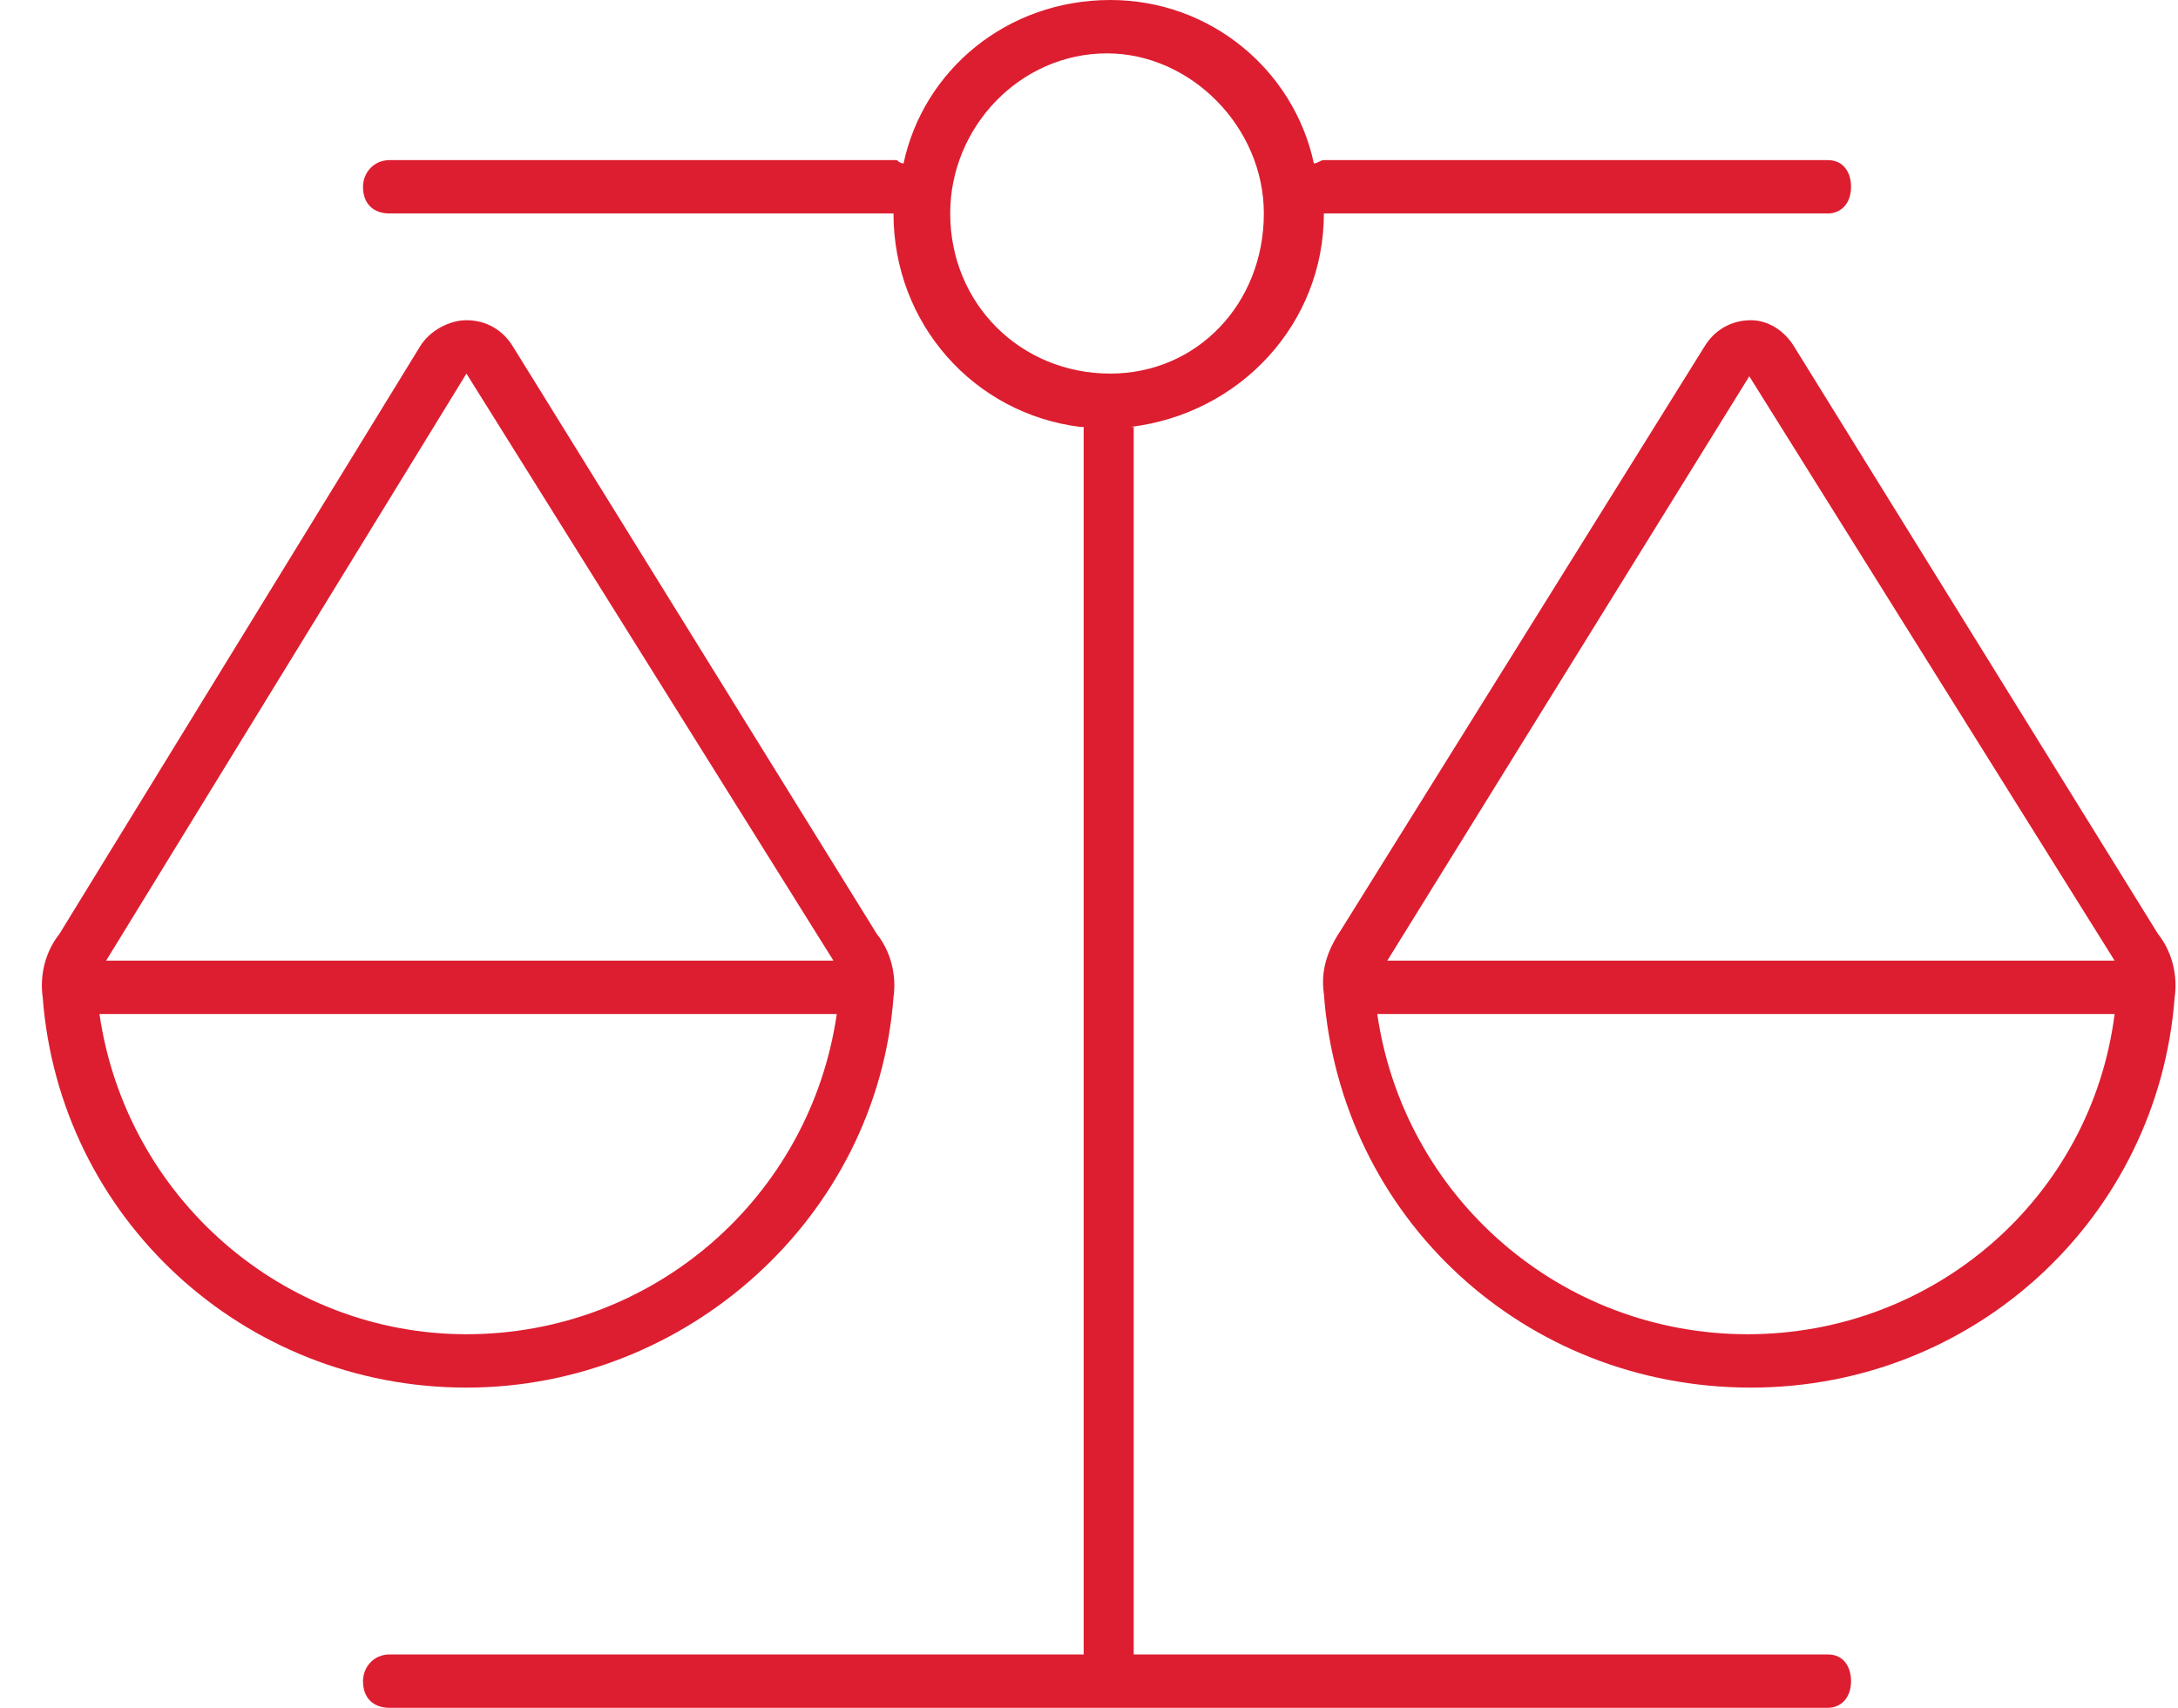 <svg xmlns="http://www.w3.org/2000/svg" width="51" height="40" viewBox="0 0 51 40" fill="none"><path d="M50.532 21.875L42.016 8.125C41.782 7.734 41.391 7.5 41 7.5C40.532 7.5 40.141 7.734 39.907 8.125L31.391 21.797C31.078 22.266 30.922 22.734 31 23.281C31.391 28.516 35.688 32.5 41 32.5C46.235 32.5 50.532 28.516 50.922 23.359C51 22.812 50.844 22.266 50.532 21.875ZM32.485 22.5L41 8.75C40.922 8.75 41 8.75 41 8.75H40.922L49.516 22.5H32.407C32.485 22.5 32.485 22.5 32.485 22.5ZM40.922 31.25C36.547 31.25 32.875 28.047 32.25 23.75H49.516C48.969 28.047 45.297 31.25 40.922 31.25ZM20.922 23.359C21 22.812 20.844 22.266 20.532 21.875L12.016 8.125C11.782 7.734 11.391 7.5 10.922 7.5C10.532 7.5 10.063 7.734 9.829 8.125L1.391 21.875C1.079 22.266 0.922 22.812 1 23.359C1.391 28.516 5.688 32.5 10.922 32.5C16.078 32.5 20.532 28.516 20.922 23.359ZM2.485 22.5L10.922 8.75L19.516 22.5H2.407C2.485 22.5 2.485 22.5 2.485 22.5ZM2.329 23.75H19.594C18.969 28.047 15.297 31.25 10.922 31.25C6.625 31.25 2.954 28.047 2.329 23.75ZM42.797 38.75H26.547V10H26.469C29.047 9.688 31 7.578 31 5H42.797C43.11 5 43.344 4.766 43.344 4.375C43.344 4.062 43.188 3.75 42.797 3.75H31C30.922 3.75 30.844 3.828 30.766 3.828C30.297 1.641 28.344 0 26 0C23.578 0 21.625 1.641 21.157 3.828C21.078 3.828 21 3.75 21 3.75H9.125C8.735 3.75 8.5 4.062 8.5 4.375C8.5 4.766 8.735 5 9.125 5H20.922C20.922 7.578 22.797 9.688 25.297 10C25.375 10 25.375 10 25.375 10V38.75H9.125C8.735 38.75 8.5 39.062 8.5 39.375C8.5 39.766 8.735 40 9.125 40H42.797C43.11 40 43.344 39.766 43.344 39.375C43.344 39.062 43.188 38.75 42.797 38.75ZM22.25 5C22.25 2.969 23.891 1.25 25.922 1.25C27.875 1.25 29.594 2.969 29.594 5C29.594 7.109 28.032 8.75 26 8.75C23.891 8.75 22.25 7.109 22.25 5Z" fill="#DD1E30"></path></svg>